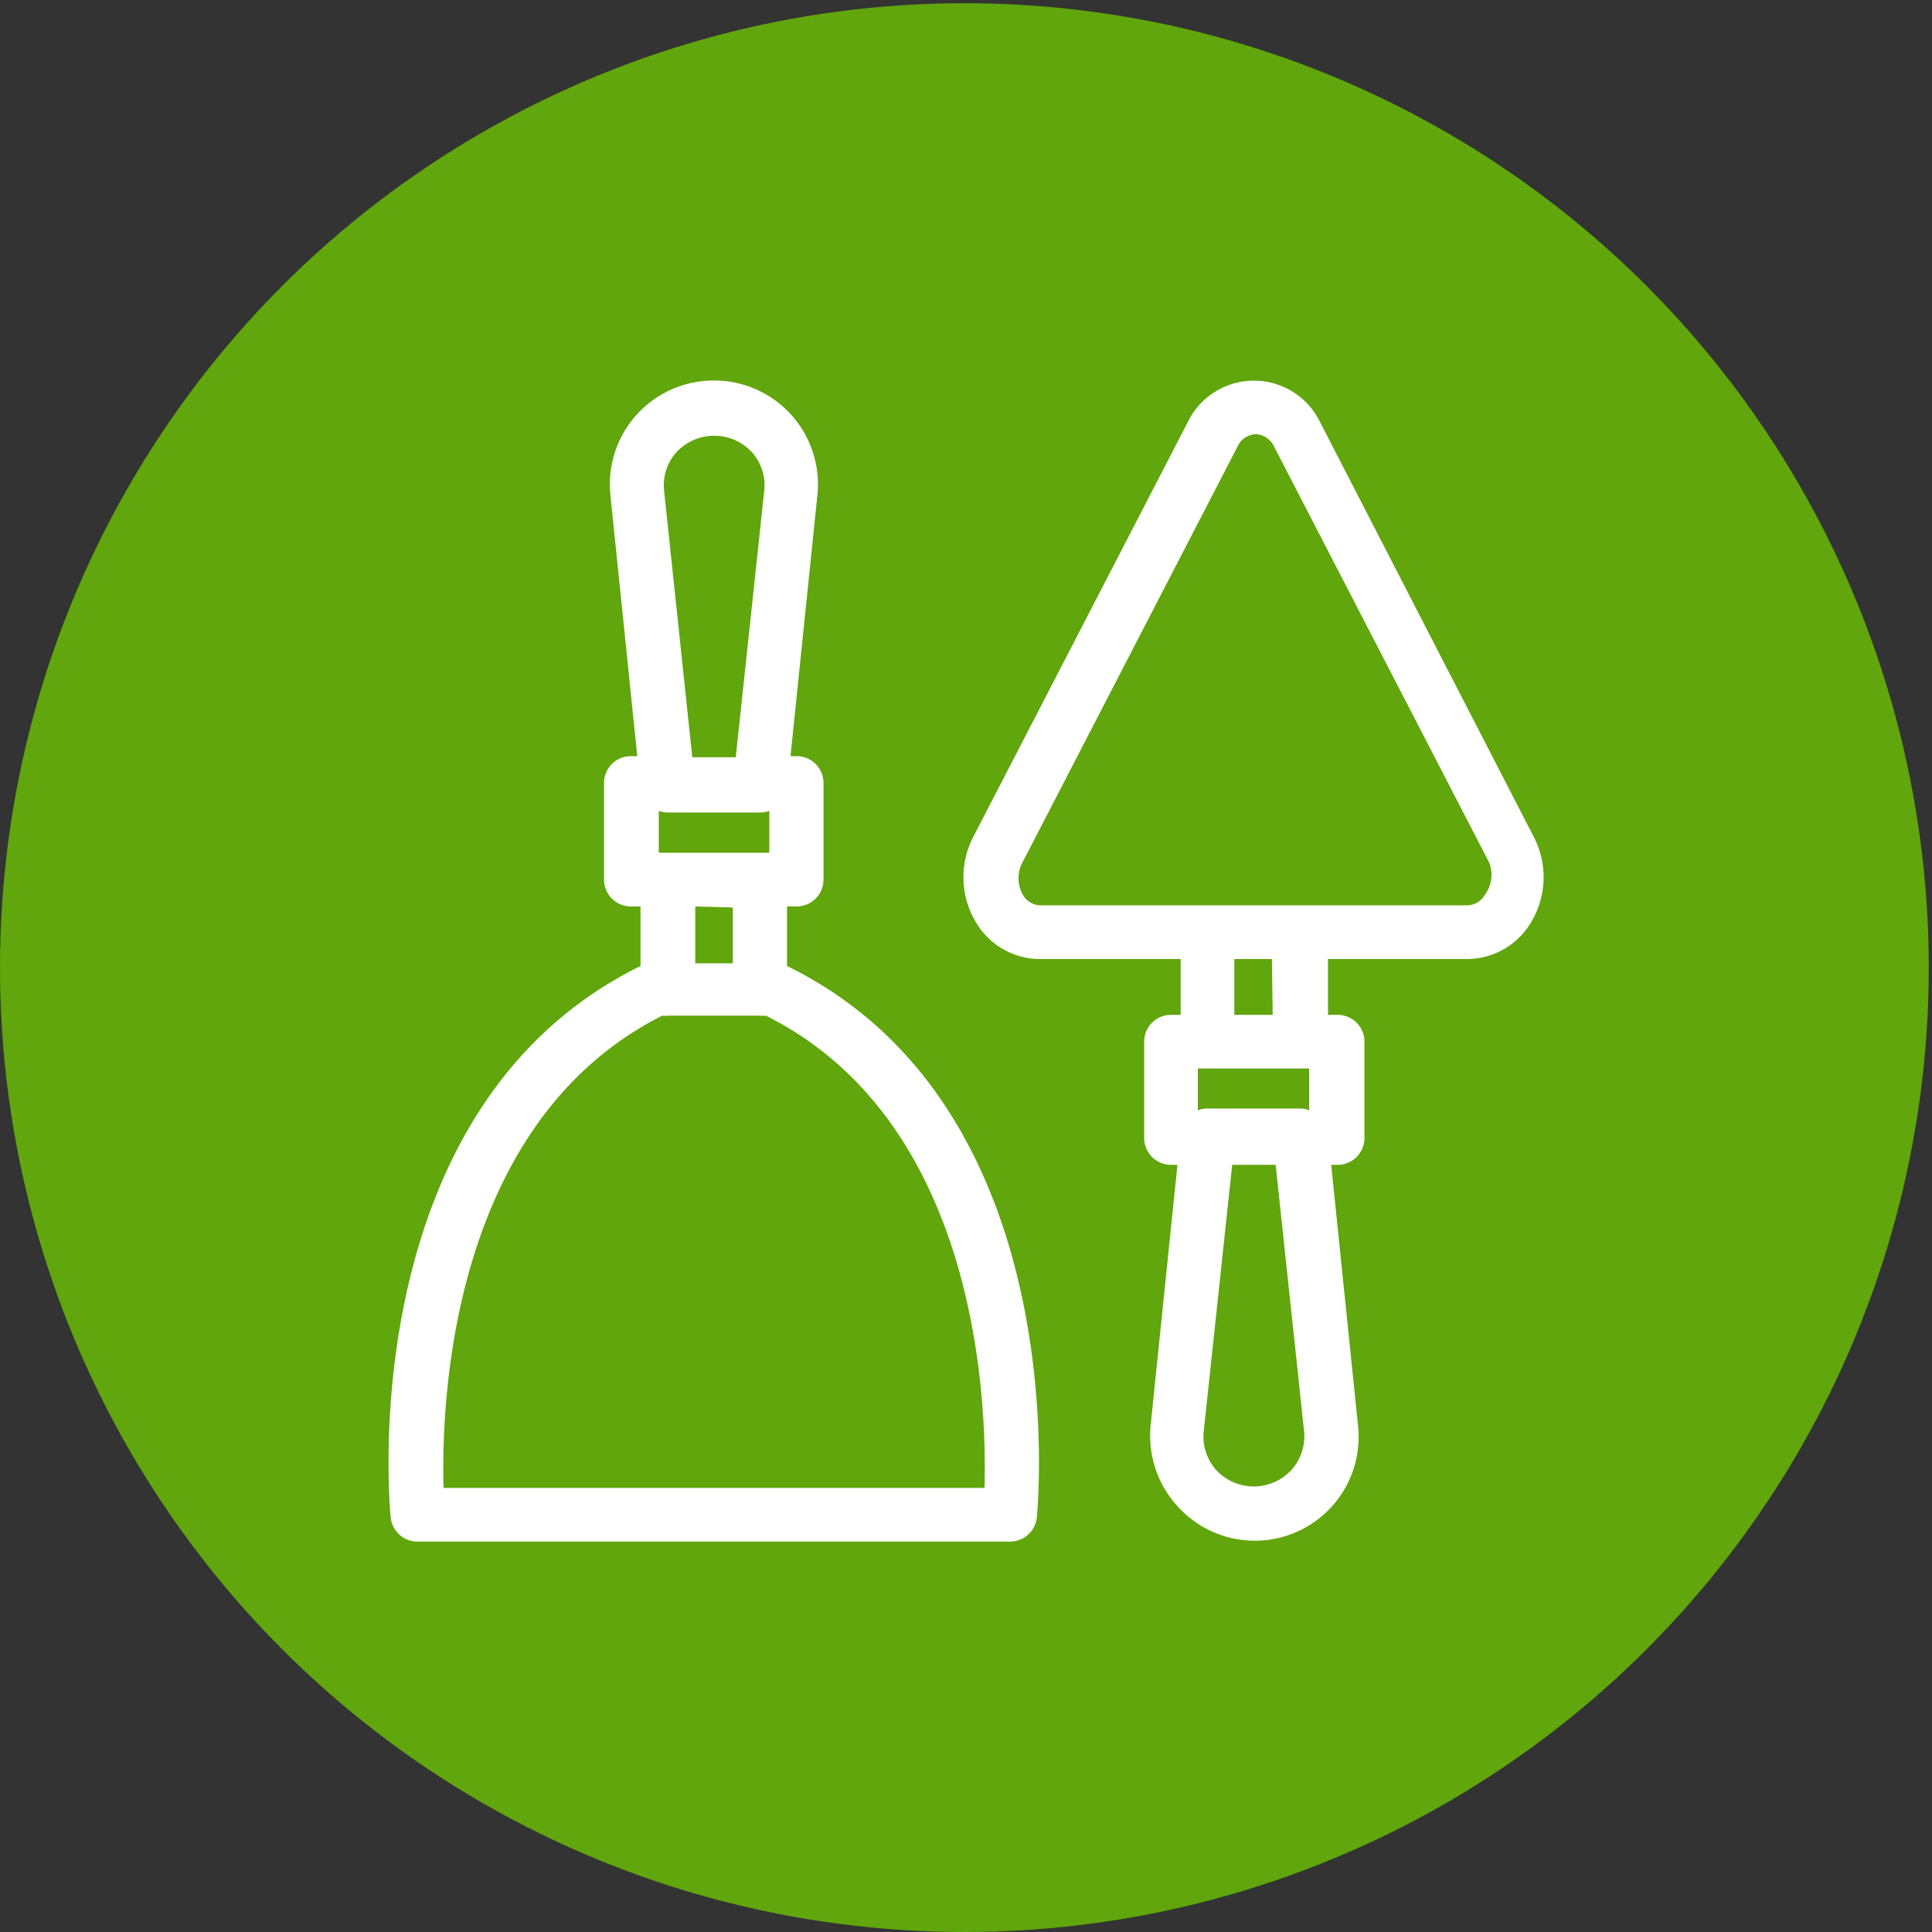 <svg xmlns="http://www.w3.org/2000/svg" viewBox="0 0 72 72"><rect x="0" y="0" width="72" height="72" fill="#333333" stroke="none"/><circle cx="35.94" cy="36.06" r="35.94" fill="#60a60c" id="circle"/><path d="M49.2 15.74a2.74 2.74 0 00-4.94 0l-8 15.47a3.26 3.26 0 00.11 3.16 2.77 2.77 0 002.36 1.37H44v2.08h-.36a1 1 0 00-1 1v3.59a1 1 0 001 1h.24l-1 9.72a3.89 3.89 0 001 3 3.87 3.87 0 006.73-3l-1-9.72h.24a1 1 0 001-1v-3.59a1 1 0 00-1-1h-.36v-2.08h5.21a2.78 2.78 0 002.36-1.37 3.26 3.26 0 00.11-3.16zm-.41 24.08v1.56a.89.89 0 00-.36-.07H45a.86.86 0 00-.36.07v-1.56h4.12zm-.19 13.52a1.88 1.88 0 01-.48 1.45 1.91 1.91 0 01-2.79 0 1.87 1.87 0 01-.47-1.45l1.06-9.93h1.62zm-1.17-15.52H46v-2.08h1.4zm7.92-4.49a.79.79 0 01-.65.41H38.76a.78.78 0 01-.65-.41 1.25 1.25 0 010-1.2l8-15.47a.79.79 0 01.69-.48.8.8 0 01.69.48l8 15.47a1.25 1.25 0 01-.14 1.2zM29.33 36v-2.22h.36a1 1 0 001-1v-3.6a1 1 0 00-1-1h-.23l1-9.71a3.87 3.87 0 00-3.86-4.29 3.87 3.87 0 00-3.85 4.29l1 9.71h-.24a1 1 0 00-1 1v3.6a1 1 0 001 1h.36V36c-10.68 5.26-9.37 19.93-9.31 20.55a1 1 0 001 .9h22.08a1 1 0 001-.9C38.7 55.89 40 41.22 29.33 36zm-4.78-4.18v-1.6a1.13 1.13 0 00.36.06h3.4a1 1 0 00.36-.06v1.56h-4.12zm.2-13.52a1.85 1.85 0 01.47-1.46 1.92 1.92 0 012.79 0 1.85 1.85 0 01.47 1.46l-1.06 9.92H25.8zm2.56 15.52v2.08h-1.4v-2.12zm9.38 21.63H16.53c-.09-3.14.24-13.61 8.15-17.6a1 1 0 00.23 0h3.4a.86.86 0 00.23 0c7.92 3.95 8.24 14.42 8.15 17.56z" fill="#fff" id="Layer_6" data-name="Layer 6"/></svg>